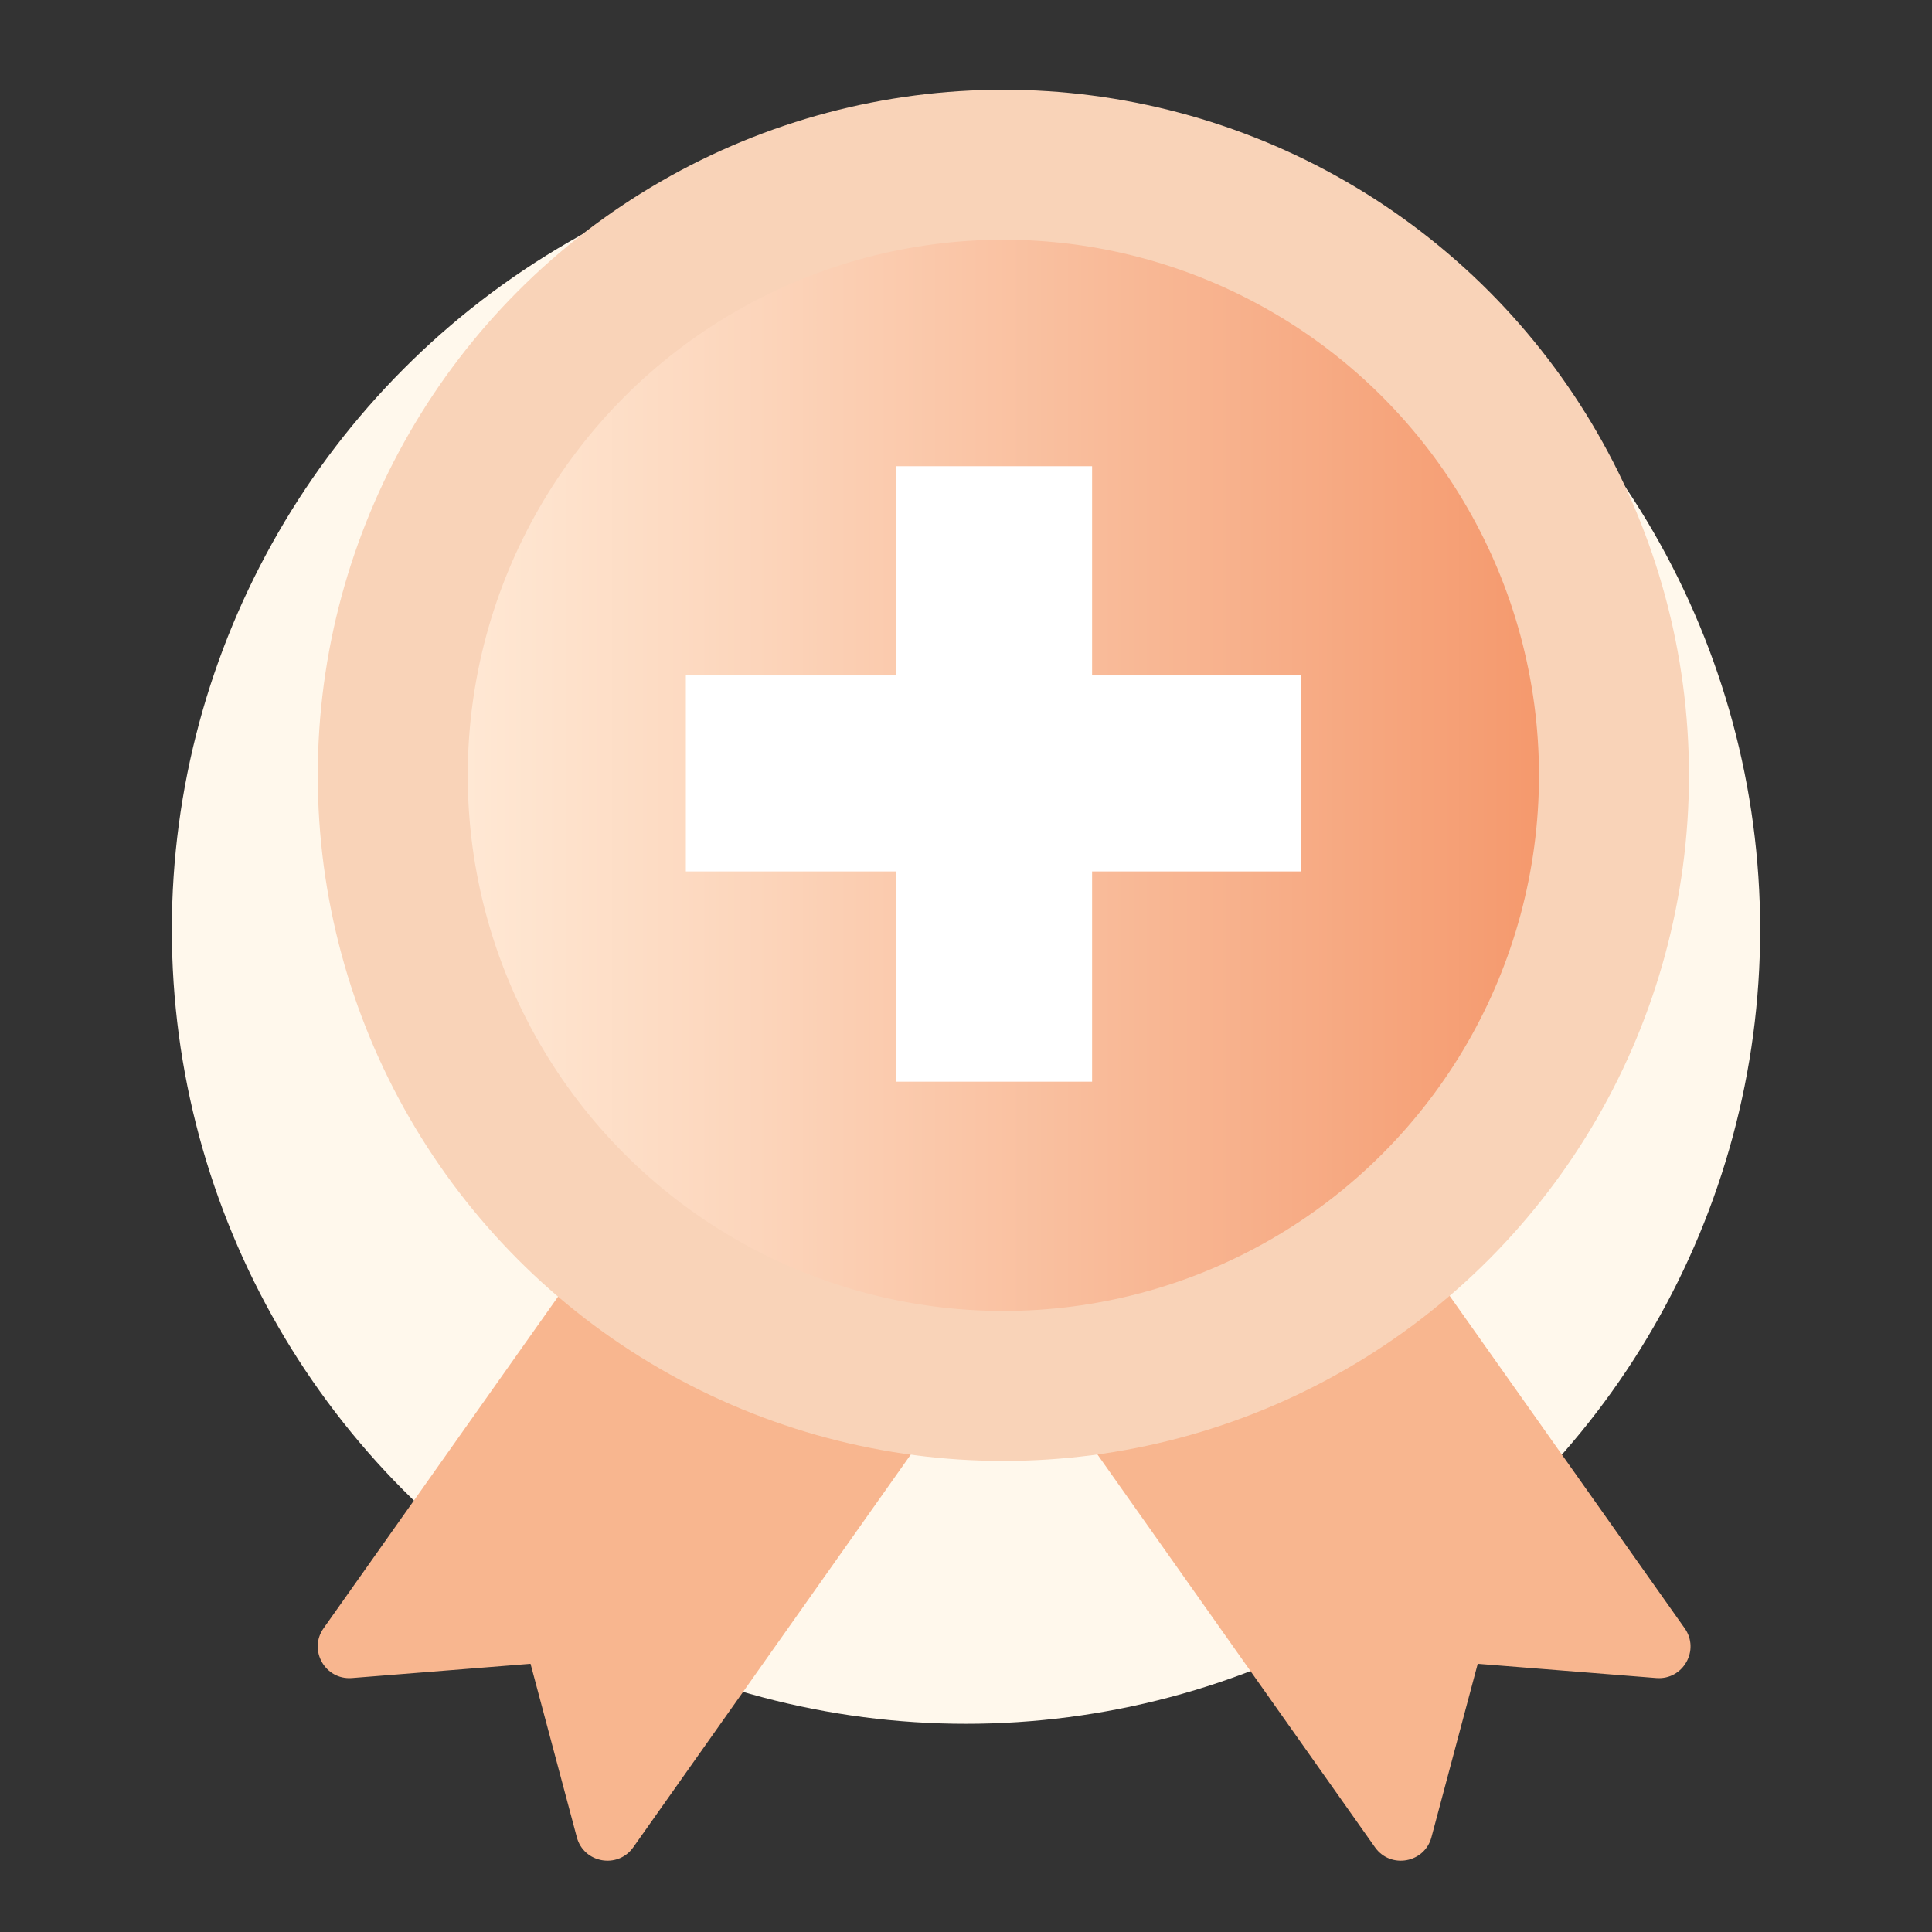 <?xml version="1.0" encoding="UTF-8"?><svg id="Layer_1" xmlns="http://www.w3.org/2000/svg" xmlns:xlink="http://www.w3.org/1999/xlink" viewBox="0 0 76 76"><rect x="0" y="0" width="76" height="76" fill="#333333" stroke="none"/><defs><style>.cls-1{fill:url(#linear-gradient);}.cls-1,.cls-2,.cls-3,.cls-4,.cls-5{stroke-width:0px;}.cls-2{fill:#f9d3b8;}.cls-3{fill:#f8b68f;}.cls-4{fill:#fff;}.cls-5{fill:#fff8ec;}</style><linearGradient id="linear-gradient" x1="18.4" y1="30.5" x2="60.54" y2="30.5" gradientUnits="userSpaceOnUse"><stop offset="0" stop-color="#ffe8d4"/><stop offset=".27" stop-color="#fcd5bb"/><stop offset=".85" stop-color="#f6a67e"/><stop offset="1" stop-color="#f5996d"/></linearGradient></defs><circle class="cls-5" cx="38" cy="36.57" r="31.24"/><path class="cls-3" d="M56.83,50.7l9.44,13.35c.61.86-.06,2.04-1.11,1.96l-7.03-.56-1.82,6.82c-.27,1.02-1.61,1.26-2.22.4l-11.22-15.88,13.97-6.09Z"/><path class="cls-3" d="M22.17,50.7l-9.44,13.35c-.61.86.06,2.04,1.11,1.96l7.03-.56,1.82,6.82c.27,1.02,1.61,1.26,2.22.4l11.22-15.88-13.97-6.09Z"/><circle class="cls-2" cx="39.47" cy="30.5" r="26.97"/><circle class="cls-1" cx="39.47" cy="30.5" r="21.07"/><path class="cls-4" d="M35.25,34.28h-8.27v-7.71h8.27v-8.23h7.71v8.23h8.23v7.71h-8.23v8.27h-7.71v-8.27Z"/></svg>